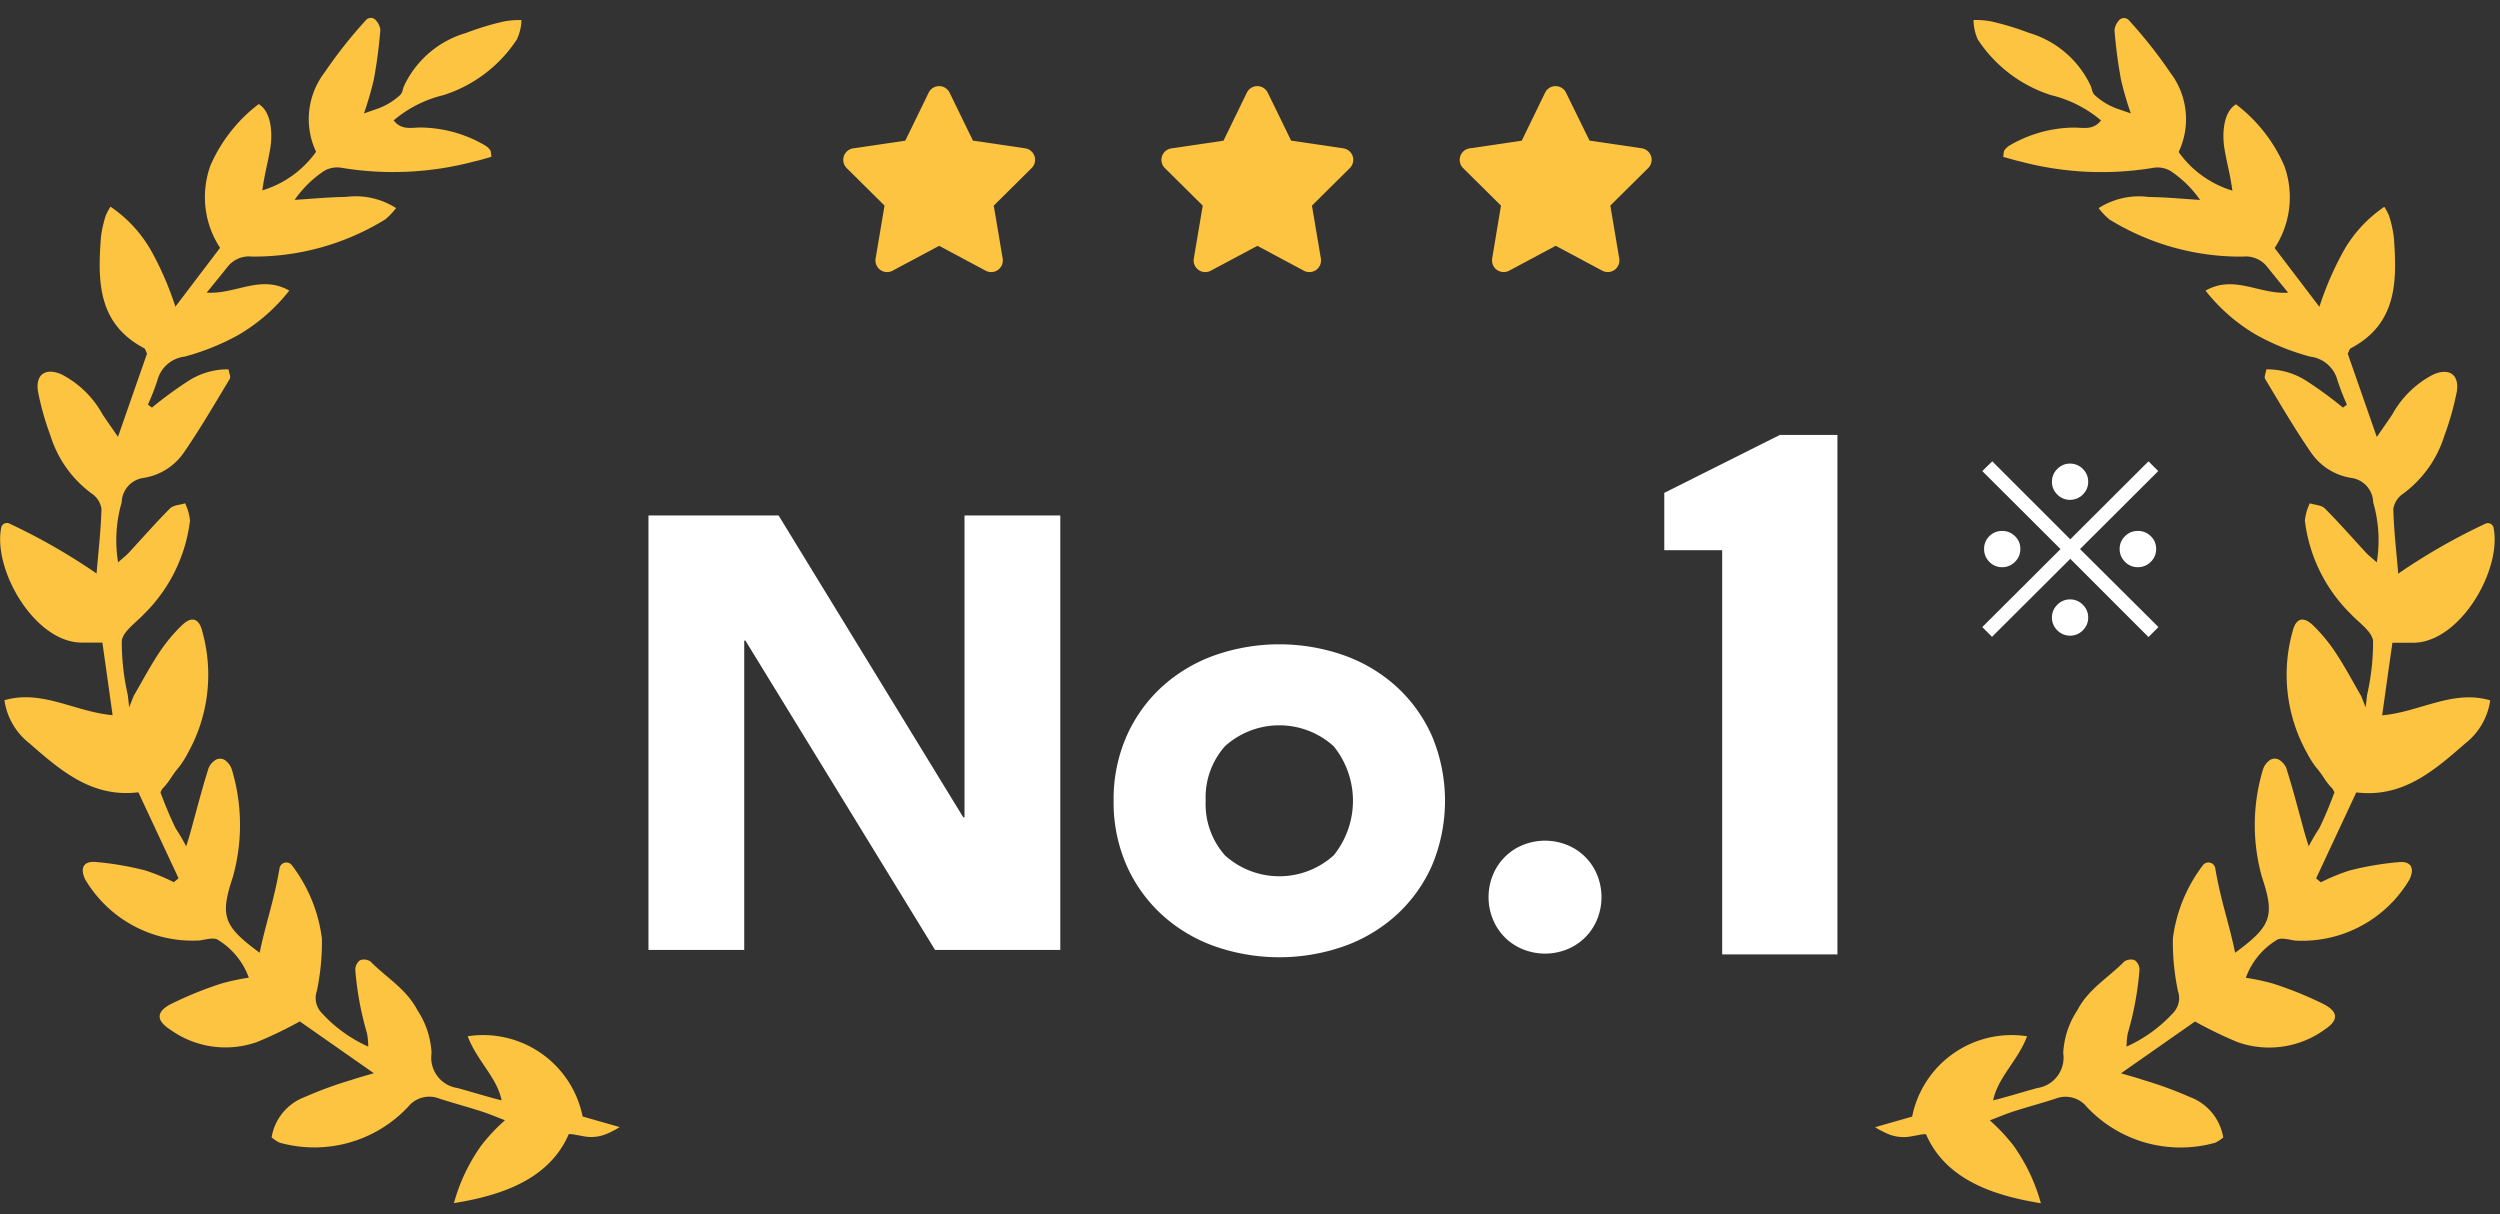 <svg xmlns="http://www.w3.org/2000/svg" xmlns:xlink="http://www.w3.org/1999/xlink" width="140" height="68" viewBox="0 0 140 68"><rect x="0" y="0" width="140" height="68" fill="#333333" stroke="none"/><defs><clipPath id="a"><rect width="139.707" height="66.375" fill="none"/></clipPath><clipPath id="c"><rect width="140" height="68"/></clipPath></defs><g id="b" clip-path="url(#c)"><g transform="translate(-1767.016 -3437.757)"><path d="M10.881-.013,6.5-4.394,2.119-.026,1.573-.572,5.954-4.94,1.573-9.308l.559-.546L6.5-5.486l4.381-4.368.546.546L7.046-4.94,11.44-.572Zm-.6-3.913a.976.976,0,0,1-.715-.3.976.976,0,0,1-.3-.715.969.969,0,0,1,.3-.721.987.987,0,0,1,.715-.293,1,1,0,0,1,.728.293.969.969,0,0,1,.3.721.976.976,0,0,1-.3.715A.991.991,0,0,1,10.283-3.926Zm-7.592,0a.969.969,0,0,1-.721-.3.987.987,0,0,1-.293-.715.98.98,0,0,1,.293-.721.98.98,0,0,1,.721-.293.987.987,0,0,1,.715.293.969.969,0,0,1,.3.721.976.976,0,0,1-.3.715A.976.976,0,0,1,2.691-3.926Zm3.8-3.77a.976.976,0,0,1-.715-.3.976.976,0,0,1-.3-.715.976.976,0,0,1,.3-.715.976.976,0,0,1,.715-.3.976.976,0,0,1,.715.3.976.976,0,0,1,.3.715.976.976,0,0,1-.3.715A.976.976,0,0,1,6.487-7.7Zm0,7.605a.976.976,0,0,1-.715-.3.976.976,0,0,1-.3-.715.976.976,0,0,1,.3-.715.976.976,0,0,1,.715-.3.976.976,0,0,1,.715.3.976.976,0,0,1,.3.715.976.976,0,0,1-.3.715A.976.976,0,0,1,6.487-.091Z" transform="translate(1876.451 3473.445)" fill="#fff"/><g transform="translate(1767.016 3438.757)"><g clip-path="url(#a)"><path d="M32.625,61.512a5.683,5.683,0,0,0-6.434-4.481c.52,1.38,1.638,2.295,1.9,3.589-.645-.154-1.978-.56-2.475-.691a1.717,1.717,0,0,1-1.449-1.95,4.747,4.747,0,0,0-.791-2.405c-.611-1.188-1.738-1.822-2.615-2.718a.643.643,0,0,0-.6-.083.667.667,0,0,0-.264.55,17.549,17.549,0,0,0,.661,3.561,4.823,4.823,0,0,1,.065.726,7.918,7.918,0,0,1-2.615-1.892,1.2,1.2,0,0,1-.265-1.22,13.422,13.422,0,0,0,.285-2.932,8.535,8.535,0,0,0-1.663-4.086.389.389,0,0,0-.712.146c-.307,1.82-.791,3.141-1.111,4.728-2.05-1.5-2.227-2.066-1.5-4.25a10.778,10.778,0,0,0-.062-6.021,1.023,1.023,0,0,0-.3-.448A.5.5,0,0,0,12,41.607a.974.974,0,0,0-.316.4c-.384,1.2-.693,2.43-1.031,3.647-.062.223-.135.442-.227.741a10.37,10.37,0,0,0-.585-1c-.339-.685-.641-1.444-.855-2.021a.834.834,0,0,1,.186-.29c.353-.371.436-.643.837-1.109a5.057,5.057,0,0,0,.509-.8,8.988,8.988,0,0,0,.808-6.824c-.182-.737-.593-.859-1.145-.33A9.185,9.185,0,0,0,8.9,35.569c-.513.776-.947,1.6-1.416,2.408l-.25.631-.078-.688A13.4,13.4,0,0,1,6.82,34.9c.055-.537.78-1.017,1.231-1.5a8.813,8.813,0,0,0,2.589-5.249,2.845,2.845,0,0,0-.277-.965c-.284.091-.653.1-.841.285-.8.8-1.536,1.647-2.3,2.472-.16.172-.348.314-.608.548a7.625,7.625,0,0,1,.2-3.359,1.417,1.417,0,0,1,1.245-1.372,3.367,3.367,0,0,0,2.24-1.422c.917-1.332,1.733-2.735,2.568-4.12.067-.111-.037-.323-.07-.536a4.073,4.073,0,0,0-2.34.71,21.764,21.764,0,0,0-1.949,1.434l-.224-.168a12.875,12.875,0,0,0,.535-1.378,1.793,1.793,0,0,1,1.52-1.309,13.411,13.411,0,0,0,3-1.207A10.1,10.1,0,0,0,16.2,15.273c-1.614-.915-3,.224-4.625.113.489-.6.853-1.048,1.215-1.5a1.526,1.526,0,0,1,1.321-.518,14,14,0,0,0,7.468-2.085,3.859,3.859,0,0,0,.6-.631,4.2,4.2,0,0,0-2.8-.625c-.96.011-1.92.107-2.88.166a6.188,6.188,0,0,1,1.653-1.622,1.451,1.451,0,0,1,1-.17,17.659,17.659,0,0,0,7.394-.357c.333-.072.659-.176.977-.262-.035-.2-.023-.31-.07-.374a.959.959,0,0,0-.294-.267,7.252,7.252,0,0,0-3.614-1c-.493,0-1.06.167-1.5-.4a6.765,6.765,0,0,1,2.8-1.417,7.711,7.711,0,0,0,4.1-3.116A2.679,2.679,0,0,0,29.2.125a4.484,4.484,0,0,0-1.031.088A15.278,15.278,0,0,0,26.1.845,5.537,5.537,0,0,0,22.633,3.8c-.105.243-.071.352-.217.514a3.777,3.777,0,0,1-1.462.838c-.179.064-.369.127-.572.2a18.961,18.961,0,0,0,.548-1.878A27.312,27.312,0,0,0,21.3.675a.933.933,0,0,0-.22-.5A.371.371,0,0,0,20.5.118a26.217,26.217,0,0,0-2.321,2.935A4.3,4.3,0,0,0,17.7,7.5a5.726,5.726,0,0,1-3.011,2.162c.159-1.089.266-1.325.443-2.333.117-.665.136-2.029-.645-2.5a8.657,8.657,0,0,0-2.7,3.435,5.178,5.178,0,0,0,.537,4.613L9.822,16.173a17.477,17.477,0,0,0-1.383-3.18,7.4,7.4,0,0,0-2.25-2.419,3.031,3.031,0,0,0-.268.5,6.721,6.721,0,0,0-.267,1.191c-.184,2.456-.2,4.856,2.416,6.233.065.034.086.149.165.3-.5,1.428-1.015,2.908-1.628,4.664-.39-.567-.638-.914-.872-1.27a5.508,5.508,0,0,0-2.3-2.233c-.9-.385-1.461.02-1.306.979a16.082,16.082,0,0,0,.7,2.469,6.368,6.368,0,0,0,2.32,3.242,1.256,1.256,0,0,1,.533.84c-.028,1.154-.163,2.3-.274,3.627a34.1,34.1,0,0,0-4.889-2.8.322.322,0,0,0-.45.226c-.474,2.362,1.863,6.409,4.479,6.443.353,0,.705,0,1.185,0,.2,1.386.38,2.692.574,4.065C4.176,38.86,2.354,37.6.248,38.213a3.737,3.737,0,0,0,1.4,2.413c1.754,1.53,3.507,3.06,6.1,2.742.779,1.665,1.516,3.24,2.251,4.816v0c-.089.072-.176.146-.265.218a11.059,11.059,0,0,0-1.611-.661,17.109,17.109,0,0,0-2.783-.472c-.681-.048-.864.357-.568.98a6.982,6.982,0,0,0,6.409,3.416c.346-.052.815-.19,1.029-.028a4.1,4.1,0,0,1,1.724,2.113,11.99,11.99,0,0,0-1.525.325,20.509,20.509,0,0,0-2.871,1.168c-.816.441-.775.911-.014,1.409a5.3,5.3,0,0,0,4.9.69A24.037,24.037,0,0,0,16.791,56.2l4.144,2.9c-.554.166-.89.25-1.216.365a22.348,22.348,0,0,0-2.667.974,2.922,2.922,0,0,0-1.842,2.253,2.047,2.047,0,0,0,.439.294,7.2,7.2,0,0,0,7.2-2A1.526,1.526,0,0,1,24.6,60.52c.773.25,1.56.461,2.335.709.452.145.892.334,1.344.505a10.379,10.379,0,0,0-1.31,1.39,10.225,10.225,0,0,0-1.55,3.251c2.729-.438,5.352-1.36,6.433-3.866a.162.162,0,0,1,.035,0,1.687,1.687,0,0,1,.373.046q.228.039.455.082a2.225,2.225,0,0,0,1.1-.08,3.373,3.373,0,0,0,.458-.2c.08-.04.158-.081.237-.123.035-.018.177-.122.212-.112l-2.1-.6" transform="translate(0 0)" fill="#fdc441" fill-rule="evenodd"/><path d="M212.96,61.512a5.683,5.683,0,0,1,6.434-4.481c-.52,1.38-1.638,2.295-1.9,3.589.645-.154,1.978-.56,2.475-.691a1.717,1.717,0,0,0,1.449-1.95,4.747,4.747,0,0,1,.791-2.405c.611-1.188,1.738-1.822,2.615-2.718a.643.643,0,0,1,.6-.083.667.667,0,0,1,.264.55,17.552,17.552,0,0,1-.661,3.561,4.821,4.821,0,0,0-.065.726,7.919,7.919,0,0,0,2.615-1.892,1.2,1.2,0,0,0,.265-1.22,13.421,13.421,0,0,1-.285-2.932,8.536,8.536,0,0,1,1.663-4.086.388.388,0,0,1,.712.146c.307,1.82.791,3.141,1.111,4.728,2.05-1.5,2.227-2.066,1.5-4.25a10.779,10.779,0,0,1,.062-6.021,1.023,1.023,0,0,1,.3-.448.5.5,0,0,1,.686-.028.974.974,0,0,1,.316.4c.384,1.2.693,2.43,1.031,3.647.062.223.135.442.227.741a10.367,10.367,0,0,1,.585-1c.339-.685.641-1.444.855-2.021a.834.834,0,0,0-.186-.29c-.354-.371-.436-.643-.837-1.109a5.056,5.056,0,0,1-.509-.8,8.988,8.988,0,0,1-.808-6.824c.182-.737.593-.859,1.145-.33a9.185,9.185,0,0,1,1.278,1.552c.513.776.947,1.6,1.416,2.408l.25.631.078-.688a13.394,13.394,0,0,0,.338-3.023c-.055-.537-.78-1.017-1.231-1.5a8.813,8.813,0,0,1-2.589-5.249,2.844,2.844,0,0,1,.277-.965c.284.091.653.1.841.285.8.8,1.536,1.647,2.3,2.472.16.172.348.314.608.548a7.626,7.626,0,0,0-.2-3.359,1.417,1.417,0,0,0-1.245-1.372,3.367,3.367,0,0,1-2.24-1.422c-.917-1.332-1.733-2.735-2.568-4.12-.067-.111.037-.323.07-.536a4.073,4.073,0,0,1,2.34.71,21.769,21.769,0,0,1,1.949,1.434l.224-.168a12.87,12.87,0,0,1-.535-1.378,1.793,1.793,0,0,0-1.52-1.309,13.41,13.41,0,0,1-3-1.207,10.1,10.1,0,0,1-2.865-2.489c1.614-.915,3,.224,4.625.113-.489-.6-.853-1.048-1.215-1.5a1.526,1.526,0,0,0-1.321-.518A14,14,0,0,1,224,11.286a3.859,3.859,0,0,1-.6-.631,4.2,4.2,0,0,1,2.8-.625c.96.011,1.92.107,2.88.166a6.188,6.188,0,0,0-1.653-1.622,1.451,1.451,0,0,0-1-.17,17.659,17.659,0,0,1-7.394-.357c-.333-.072-.659-.176-.977-.262.035-.2.023-.31.07-.374a.959.959,0,0,1,.294-.267,7.252,7.252,0,0,1,3.614-1c.493,0,1.06.167,1.5-.4a6.765,6.765,0,0,0-2.8-1.417,7.711,7.711,0,0,1-4.1-3.116,2.68,2.68,0,0,1-.238-1.09,4.484,4.484,0,0,1,1.031.088,15.277,15.277,0,0,1,2.073.632A5.537,5.537,0,0,1,222.952,3.8c.105.243.071.352.217.514a3.777,3.777,0,0,0,1.462.838c.179.064.369.127.572.2a18.965,18.965,0,0,1-.548-1.878,27.3,27.3,0,0,1-.367-2.794.933.933,0,0,1,.22-.5.371.371,0,0,1,.582-.052,26.216,26.216,0,0,1,2.321,2.935,4.3,4.3,0,0,1,.47,4.45,5.726,5.726,0,0,0,3.011,2.162c-.159-1.089-.266-1.325-.443-2.333-.117-.665-.136-2.029.645-2.5a8.657,8.657,0,0,1,2.7,3.435,5.178,5.178,0,0,1-.537,4.613l2.506,3.292a17.477,17.477,0,0,1,1.383-3.18,7.4,7.4,0,0,1,2.25-2.419,3.034,3.034,0,0,1,.268.5,6.722,6.722,0,0,1,.267,1.191c.184,2.456.2,4.856-2.416,6.233-.065.034-.086.149-.165.3.5,1.428,1.015,2.908,1.628,4.664.39-.567.638-.914.872-1.27a5.508,5.508,0,0,1,2.3-2.233c.9-.385,1.461.02,1.306.979a16.084,16.084,0,0,1-.7,2.469,6.368,6.368,0,0,1-2.32,3.242,1.256,1.256,0,0,0-.533.84c.028,1.154.163,2.3.274,3.627a34.1,34.1,0,0,1,4.889-2.8.322.322,0,0,1,.45.226c.474,2.362-1.863,6.409-4.479,6.443-.352,0-.705,0-1.185,0-.2,1.386-.38,2.692-.574,4.065,2.123-.192,3.946-1.456,6.052-.839a3.737,3.737,0,0,1-1.4,2.413c-1.754,1.53-3.507,3.06-6.1,2.742-.779,1.665-1.516,3.24-2.251,4.816v0c.089.072.176.146.265.218a11.059,11.059,0,0,1,1.611-.661,17.108,17.108,0,0,1,2.783-.472c.681-.048.864.357.568.98a6.982,6.982,0,0,1-6.409,3.416c-.345-.052-.815-.19-1.029-.028a4.1,4.1,0,0,0-1.724,2.113,11.991,11.991,0,0,1,1.525.325,20.511,20.511,0,0,1,2.871,1.168c.816.441.775.911.014,1.409a5.3,5.3,0,0,1-4.9.69,24.04,24.04,0,0,1-2.357-1.145l-4.144,2.9c.554.166.89.25,1.216.365a22.35,22.35,0,0,1,2.667.974,2.922,2.922,0,0,1,1.842,2.253,2.047,2.047,0,0,1-.439.294,7.2,7.2,0,0,1-7.2-2,1.526,1.526,0,0,0-1.754-.464c-.773.25-1.56.461-2.335.709-.452.145-.892.334-1.344.505a10.378,10.378,0,0,1,1.31,1.39,10.225,10.225,0,0,1,1.55,3.251c-2.729-.438-5.352-1.36-6.433-3.866a.162.162,0,0,0-.035,0,1.687,1.687,0,0,0-.373.046q-.228.039-.455.082a2.225,2.225,0,0,1-1.1-.08,3.375,3.375,0,0,1-.458-.2c-.08-.04-.158-.081-.237-.123-.035-.018-.177-.122-.212-.112l2.1-.6" transform="translate(-105.877 0)" fill="#fdc441" fill-rule="evenodd"/><path d="M72.937,57.975h7.286L90.567,74.882h.069V57.975H96V82.305H88.985L78.367,64.985H78.3v17.32H72.937Z" transform="translate(-36.623 -30.11)" fill="#fff"/><path d="M125.256,81.232a8.757,8.757,0,0,1,.721-3.609,8.311,8.311,0,0,1,1.976-2.766,8.726,8.726,0,0,1,2.955-1.769,10.931,10.931,0,0,1,7.252,0,8.736,8.736,0,0,1,2.955,1.769,8.3,8.3,0,0,1,1.976,2.766,9.373,9.373,0,0,1,0,7.217,8.282,8.282,0,0,1-1.976,2.766,8.721,8.721,0,0,1-2.955,1.77,10.939,10.939,0,0,1-7.252,0,8.712,8.712,0,0,1-2.955-1.77,8.291,8.291,0,0,1-1.976-2.766,8.75,8.75,0,0,1-.721-3.608m5.155,0a4.322,4.322,0,0,0,1.082,3.059,4.544,4.544,0,0,0,6.083,0,4.862,4.862,0,0,0,0-6.117,4.542,4.542,0,0,0-6.083,0,4.322,4.322,0,0,0-1.082,3.058" transform="translate(-62.893 -37.388)" fill="#fff"/><path d="M167.428,97.718a3.22,3.22,0,0,1,.241-1.237,3.035,3.035,0,0,1,1.684-1.684,3.3,3.3,0,0,1,2.474,0,3.035,3.035,0,0,1,1.684,1.684,3.3,3.3,0,0,1,0,2.474,3.09,3.09,0,0,1-.67,1.014,3.051,3.051,0,0,1-1.014.67,3.3,3.3,0,0,1-2.474,0,3.035,3.035,0,0,1-1.684-1.684,3.216,3.216,0,0,1-.241-1.237" transform="translate(-84.068 -48.478)" fill="#fff"/><path d="M191.434,78.011V55.377h-3.242V52.165l6.469-3.242h3.227V78.011Z" transform="translate(-94.992 -25.565)" fill="#fff"/><path d="M136.587,8.043a.652.652,0,0,0-1.171,0l-1.307,2.689-2.92.431a.651.651,0,0,0-.362,1.106l2.119,2.1-.5,2.963a.652.652,0,0,0,.949.683l2.609-1.394,2.609,1.394a.652.652,0,0,0,.949-.683l-.5-2.963,2.119-2.1a.651.651,0,0,0-.363-1.109l-2.922-.431Z" transform="translate(-65.593 -3.854)" fill="#fdc441"/><path d="M100.8,8.043a.652.652,0,0,0-1.172,0L98.32,10.731l-2.92.431a.651.651,0,0,0-.362,1.106l2.119,2.1-.5,2.963a.652.652,0,0,0,.949.683l2.609-1.394,2.609,1.394a.652.652,0,0,0,.949-.683l-.5-2.963,2.119-2.1a.651.651,0,0,0-.363-1.109l-2.922-.431Z" transform="translate(-47.623 -3.854)" fill="#fdc441"/><path d="M170.135,8.043a.652.652,0,0,0-1.172,0l-1.307,2.689-2.92.431a.651.651,0,0,0-.362,1.106l2.119,2.1L166,17.33a.652.652,0,0,0,.949.683l2.609-1.394,2.609,1.394a.652.652,0,0,0,.949-.683l-.5-2.963,2.119-2.1a.651.651,0,0,0-.363-1.109l-2.922-.431Z" transform="translate(-82.438 -3.854)" fill="#fdc441"/></g></g></g></g></svg>